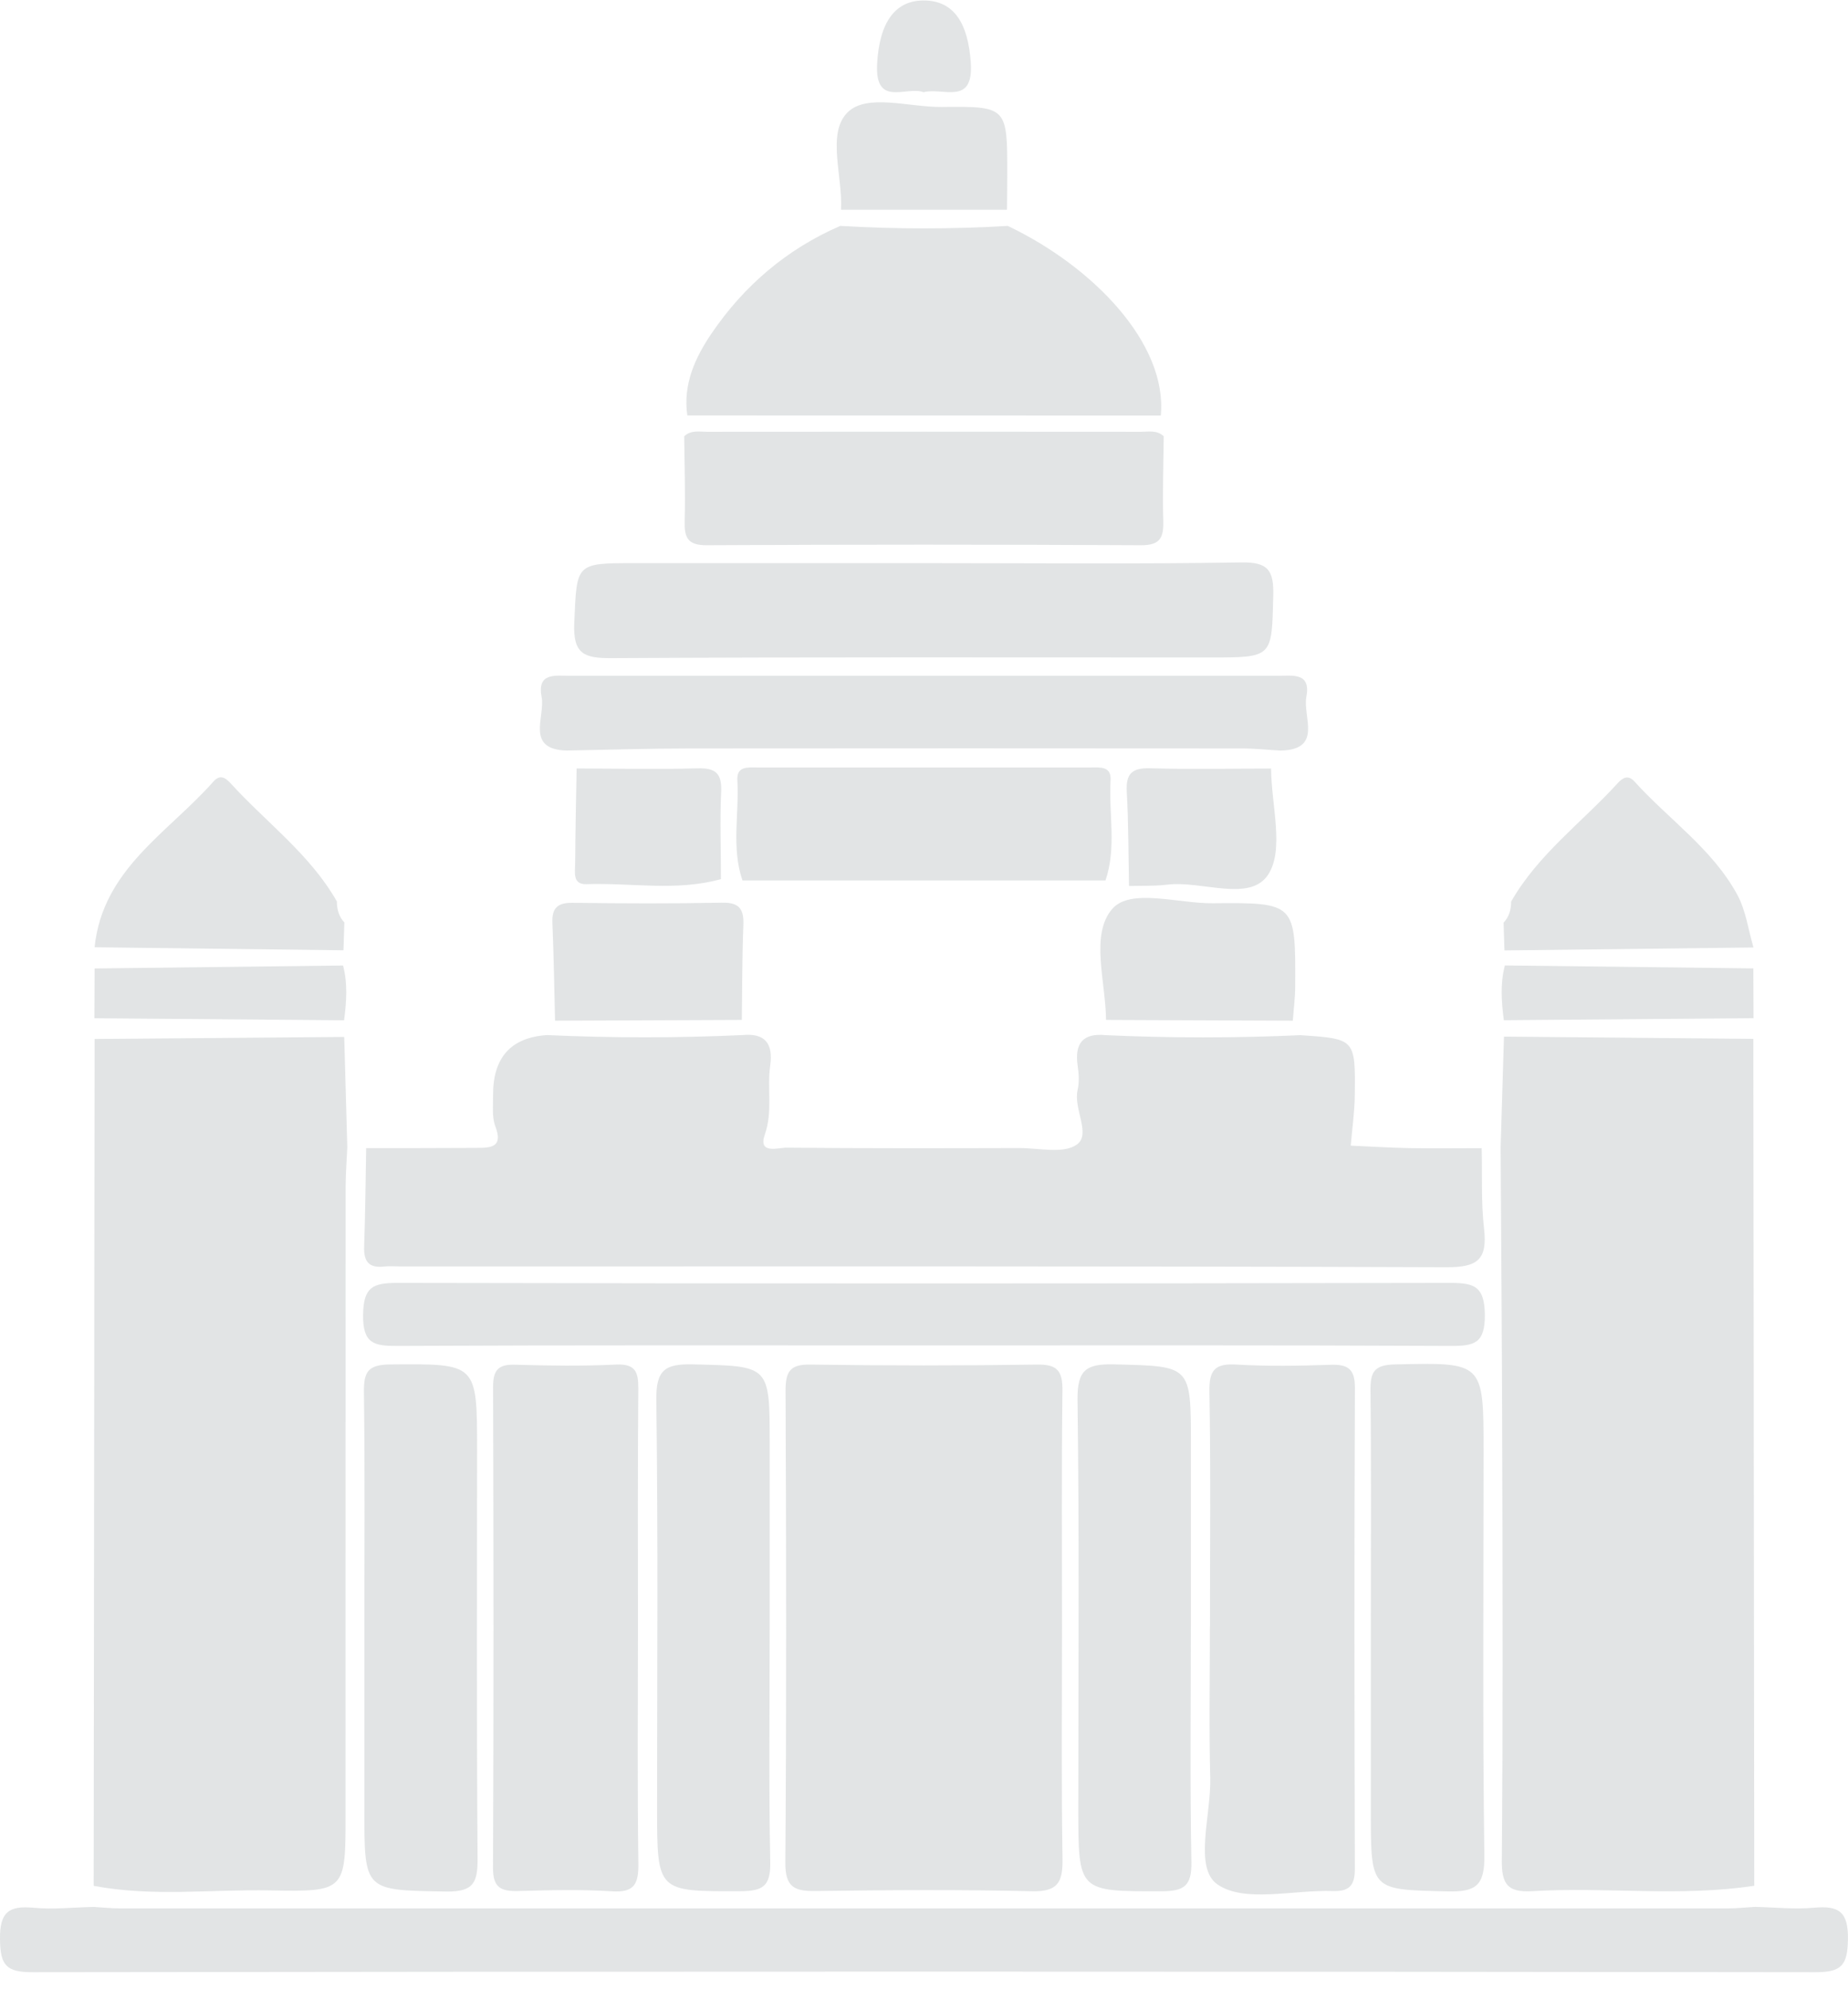 <svg width="105" height="113" viewBox="0 0 105 113" fill="none" xmlns="http://www.w3.org/2000/svg">
<g id="Layer_1" opacity="0.18" clip-path="url(#clip0_300_397)">
<path id="Vector" d="M19.558 58.895C19.618 60.987 19.674 63.08 19.733 65.171C19.701 65.9 19.642 66.627 19.638 67.356C19.634 79.255 19.634 91.159 19.634 103.06C19.634 107.4 19.634 107.464 15.364 107.38C12.018 107.312 8.656 107.756 5.322 107.12C5.338 91.084 5.358 75.052 5.374 59.016C10.101 58.975 14.828 58.935 19.558 58.9V58.895Z" fill="#5D6B70"/>
<path id="Vector_2" d="M99.622 59.011C99.638 75.047 99.658 91.079 99.674 107.115C95.483 107.759 91.26 107.171 87.061 107.423C85.64 107.507 85.319 107.015 85.33 105.651C85.394 98.271 85.374 90.891 85.358 83.511C85.346 77.399 85.299 71.283 85.263 65.171C85.326 63.075 85.39 60.979 85.453 58.883C90.176 58.927 94.895 58.971 99.618 59.011H99.622Z" fill="#5D6B70"/>
<path id="Vector_3" d="M73.92 58.803C77 59.011 77.016 59.011 76.976 62.231C76.964 63.179 76.825 64.127 76.746 65.075C77.849 65.123 78.956 65.195 80.06 65.215C81.437 65.239 82.814 65.219 84.187 65.219C84.223 66.747 84.148 68.287 84.322 69.795C84.521 71.547 83.953 71.991 82.187 71.983C62.394 71.911 42.602 71.939 22.805 71.939C22.476 71.939 22.142 71.907 21.817 71.943C20.944 72.043 20.658 71.639 20.69 70.795C20.757 68.935 20.769 67.075 20.805 65.215C22.904 65.215 25.004 65.215 27.099 65.203C27.877 65.199 28.604 65.179 28.147 63.987C27.945 63.463 28.02 62.819 28.016 62.227C28 60.078 29.02 58.934 31.076 58.795C34.779 58.963 38.482 58.963 42.185 58.795C43.471 58.671 43.939 59.271 43.761 60.531C43.578 61.823 43.919 63.119 43.455 64.447C43.058 65.587 44.217 65.187 44.693 65.191C49.103 65.231 53.508 65.223 57.917 65.211C59.033 65.211 60.434 65.555 61.188 65.011C62.001 64.423 60.985 62.999 61.227 61.923C61.327 61.483 61.299 60.991 61.231 60.535C61.049 59.275 61.521 58.675 62.807 58.799C66.51 58.967 70.213 58.967 73.916 58.799L73.92 58.803Z" fill="#5D6B70"/>
<path id="Vector_4" d="M5.287 108.315C5.81 108.347 6.338 108.403 6.862 108.403C37.287 108.407 67.713 108.407 98.134 108.403C98.658 108.403 99.186 108.347 99.71 108.315C100.829 108.339 101.96 108.467 103.071 108.363C104.476 108.235 105.024 108.583 104.996 110.167C104.972 111.643 104.631 112.027 103.139 112.027C69.38 111.979 35.62 111.979 1.857 112.027C0.365 112.027 0.02 111.651 1.93621e-05 110.171C-0.024 108.587 0.516 108.235 1.925 108.367C3.036 108.471 4.163 108.343 5.287 108.319V108.315Z" fill="#5D6B70"/>
<path id="Vector_5" d="M39.053 23.599C38.792 21.831 39.506 20.299 40.427 18.944C42.272 16.227 44.709 14.148 47.741 12.832C50.912 13.02 54.087 13.02 57.259 12.832C62.132 15.152 66.343 19.54 65.954 23.604C56.989 23.604 48.023 23.604 39.053 23.599Z" fill="#5D6B70"/>
<path id="Vector_6" d="M52.512 31.987C58.517 31.987 64.518 32.047 70.523 31.947C72.055 31.923 72.38 32.391 72.344 33.843C72.257 37.347 72.332 37.347 68.788 37.347C57.441 37.347 46.094 37.319 34.747 37.383C33.203 37.391 32.549 37.167 32.628 35.383C32.783 31.991 32.664 31.987 36.085 31.987C41.562 31.987 47.035 31.987 52.512 31.987Z" fill="#5D6B70"/>
<path id="Vector_7" d="M32.247 42.635C29.814 42.591 30.989 40.719 30.774 39.595C30.501 38.179 31.568 38.387 32.406 38.387C45.801 38.387 59.196 38.387 72.594 38.387C73.432 38.387 74.495 38.175 74.225 39.591C74.011 40.715 75.182 42.587 72.753 42.635C72.035 42.595 71.312 42.515 70.594 42.515C60.116 42.507 49.635 42.503 39.157 42.515C36.855 42.515 34.553 42.591 32.251 42.631L32.247 42.635Z" fill="#5D6B70"/>
<path id="Vector_8" d="M66.121 24.779C66.105 26.371 66.05 27.963 66.093 29.551C66.121 30.499 65.962 30.975 64.835 30.971C56.612 30.927 48.384 30.927 40.161 30.971C39.034 30.979 38.875 30.503 38.903 29.555C38.946 27.967 38.891 26.375 38.875 24.783C39.256 24.415 39.74 24.527 40.185 24.527C48.392 24.519 56.6 24.519 64.811 24.527C65.26 24.527 65.74 24.415 66.121 24.783V24.779Z" fill="#5D6B70"/>
<path id="Vector_9" d="M62.815 50.011C55.937 50.011 49.063 50.011 42.185 50.011C41.546 48.143 42.006 46.215 41.895 44.319C41.848 43.507 42.491 43.595 43.007 43.595C49.337 43.591 55.667 43.591 61.993 43.595C62.51 43.595 63.148 43.511 63.101 44.323C62.99 46.219 63.45 48.147 62.811 50.015L62.815 50.011Z" fill="#5D6B70"/>
<path id="Vector_10" d="M19.566 52.407C19.55 52.931 19.531 53.455 19.515 53.979C14.8 53.923 10.085 53.863 5.374 53.807C5.83 49.363 9.557 47.303 12.125 44.395C12.49 43.983 12.792 44.155 13.093 44.483C15.121 46.715 17.614 48.519 19.142 51.207C19.142 51.659 19.253 52.067 19.57 52.403L19.566 52.407Z" fill="#5D6B70"/>
<path id="Vector_11" d="M85.481 53.983C85.465 53.459 85.446 52.935 85.43 52.411C85.747 52.075 85.862 51.667 85.858 51.215C87.39 48.531 89.879 46.719 91.911 44.491C92.209 44.163 92.51 43.995 92.879 44.403C94.816 46.547 97.289 48.215 98.706 50.815C99.198 51.715 99.333 52.811 99.63 53.819C94.915 53.875 90.2 53.931 85.485 53.987L85.481 53.983Z" fill="#5D6B70"/>
<path id="Vector_12" d="M62.843 57.935C62.827 55.771 61.926 53.071 63.204 51.619C64.24 50.439 66.939 51.327 68.899 51.307C73.61 51.263 73.614 51.295 73.591 56.003C73.591 56.663 73.503 57.319 73.456 57.979C69.915 57.963 66.379 57.947 62.839 57.935H62.843Z" fill="#5D6B70"/>
<path id="Vector_13" d="M31.537 57.979C31.489 56.127 31.465 54.271 31.386 52.423C31.35 51.555 31.699 51.271 32.541 51.283C35.37 51.319 38.2 51.331 41.03 51.275C42.022 51.255 42.272 51.651 42.237 52.563C42.165 54.351 42.173 56.143 42.149 57.935C38.609 57.951 35.073 57.967 31.533 57.979H31.537Z" fill="#5D6B70"/>
<path id="Vector_14" d="M47.785 11.919C47.892 10.023 46.959 7.571 48.158 6.383C49.254 5.295 51.659 6.095 53.488 6.075C57.235 6.035 57.235 6.063 57.231 9.927C57.231 10.591 57.223 11.255 57.215 11.915C54.072 11.915 50.928 11.915 47.785 11.915V11.919Z" fill="#5D6B70"/>
<path id="Vector_15" d="M64.149 50.327C64.113 48.547 64.121 46.767 64.022 44.991C63.962 43.955 64.303 43.611 65.347 43.639C67.637 43.707 69.927 43.655 72.221 43.655C72.229 45.711 72.987 48.267 72.051 49.687C71.007 51.267 68.292 50.011 66.32 50.251C65.605 50.339 64.875 50.307 64.149 50.327Z" fill="#5D6B70"/>
<path id="Vector_16" d="M32.767 43.651C35.057 43.655 37.351 43.707 39.641 43.643C40.673 43.615 41.022 43.939 40.974 44.987C40.899 46.635 40.963 48.287 40.963 49.935C38.438 50.643 35.867 50.135 33.319 50.223C32.513 50.251 32.676 49.527 32.68 49.031C32.691 47.239 32.731 45.443 32.763 43.651H32.767Z" fill="#5D6B70"/>
<path id="Vector_17" d="M99.622 55.007C99.626 55.951 99.63 56.895 99.634 57.835C94.903 57.875 90.176 57.911 85.445 57.951C85.311 56.911 85.231 55.871 85.505 54.839C90.212 54.895 94.919 54.951 99.622 55.007Z" fill="#5D6B70"/>
<path id="Vector_18" d="M5.362 57.839C5.362 56.895 5.37 55.955 5.374 55.011C10.081 54.955 14.788 54.899 19.491 54.843C19.765 55.875 19.685 56.915 19.55 57.955C14.82 57.915 10.093 57.879 5.362 57.839Z" fill="#5D6B70"/>
<path id="Vector_19" d="M52.476 5.239C51.52 4.867 49.694 6.135 49.837 3.611C49.968 1.303 50.837 -0.021 52.572 0.027C54.227 0.075 55.008 1.347 55.159 3.563C55.326 6.035 53.568 4.947 52.476 5.239Z" fill="#5D6B70"/>
<path id="Vector_20" d="M60.342 92.391C60.342 96.787 60.299 101.187 60.37 105.583C60.39 106.911 60.108 107.459 58.648 107.427C54.552 107.331 50.452 107.359 46.356 107.415C45.15 107.431 44.61 107.215 44.622 105.791C44.689 96.863 44.673 87.935 44.634 79.007C44.63 77.907 44.884 77.491 46.051 77.511C50.345 77.575 54.643 77.575 58.937 77.511C60.092 77.495 60.378 77.887 60.366 78.999C60.311 83.463 60.342 87.927 60.342 92.391Z" fill="#5D6B70"/>
<path id="Vector_21" d="M36.247 92.471C36.247 96.927 36.208 101.379 36.271 105.831C36.287 107.007 36.053 107.515 34.767 107.431C32.993 107.319 31.207 107.367 29.429 107.415C28.468 107.439 28.004 107.223 28.012 106.103C28.052 96.995 28.044 87.887 28.016 78.779C28.016 77.823 28.31 77.491 29.262 77.519C31.171 77.575 33.088 77.603 34.997 77.511C36.12 77.459 36.275 77.939 36.267 78.907C36.228 83.427 36.247 87.947 36.247 92.467V92.471Z" fill="#5D6B70"/>
<path id="Vector_22" d="M68.748 92.412C68.748 87.956 68.796 83.504 68.717 79.052C68.693 77.808 69.042 77.439 70.257 77.511C72.031 77.615 73.817 77.584 75.595 77.523C76.583 77.492 76.988 77.751 76.984 78.844C76.944 87.951 76.952 97.059 76.98 106.168C76.98 107.144 76.623 107.448 75.706 107.416C73.475 107.34 70.697 108.104 69.169 107.036C67.816 106.088 68.82 103.084 68.764 100.988C68.689 98.132 68.744 95.272 68.744 92.412H68.748Z" fill="#5D6B70"/>
<path id="Vector_23" d="M52.5 76.424C42.53 76.424 32.556 76.404 22.587 76.452C21.249 76.46 20.61 76.328 20.63 74.684C20.65 73.096 21.194 72.872 22.583 72.872C42.526 72.912 62.47 72.912 82.409 72.872C83.79 72.872 84.346 73.084 84.366 74.68C84.382 76.316 83.755 76.46 82.413 76.452C72.444 76.404 62.47 76.424 52.5 76.424Z" fill="#5D6B70"/>
<path id="Vector_24" d="M20.702 92.463C20.702 88.007 20.737 83.555 20.678 79.103C20.662 77.936 20.892 77.516 22.174 77.504C27.111 77.463 27.107 77.412 27.107 82.383C27.107 90.096 27.076 97.808 27.135 105.52C27.147 106.912 26.933 107.472 25.349 107.444C20.702 107.364 20.702 107.444 20.702 102.836C20.702 99.379 20.702 95.924 20.702 92.463Z" fill="#5D6B70"/>
<path id="Vector_25" d="M43.733 92.392C43.733 96.856 43.677 101.316 43.764 105.776C43.792 107.14 43.336 107.42 42.082 107.424C37.335 107.44 37.335 107.484 37.335 102.708C37.335 94.984 37.395 87.256 37.291 79.532C37.267 77.808 37.783 77.46 39.383 77.5C43.733 77.604 43.733 77.528 43.733 82.004C43.733 85.468 43.733 88.932 43.733 92.392Z" fill="#5D6B70"/>
<path id="Vector_26" d="M67.661 92.392C67.661 96.856 67.609 101.316 67.693 105.78C67.716 107.124 67.276 107.424 66.014 107.428C61.263 107.436 61.267 107.484 61.267 102.708C61.267 94.984 61.327 87.256 61.223 79.532C61.2 77.804 61.716 77.46 63.315 77.5C67.665 77.608 67.665 77.532 67.665 82.004C67.665 85.468 67.665 88.932 67.665 92.392H67.661Z" fill="#5D6B70"/>
<path id="Vector_27" d="M77.889 92.179C77.889 87.791 77.917 83.403 77.869 79.015C77.857 77.967 78.044 77.531 79.238 77.503C84.294 77.387 84.294 77.343 84.294 82.467C84.294 90.111 84.235 97.759 84.338 105.403C84.362 107.127 83.834 107.475 82.239 107.435C77.893 107.335 77.889 107.411 77.889 102.947C77.889 99.359 77.889 95.767 77.889 92.179Z" fill="#5D6B70"/>
</g>
<defs>
<clipPath id="clip0_300_397">
<rect width="105" height="112" fill="white" transform="translate(0 0.027)"/>
</clipPath>
</defs>
</svg>
